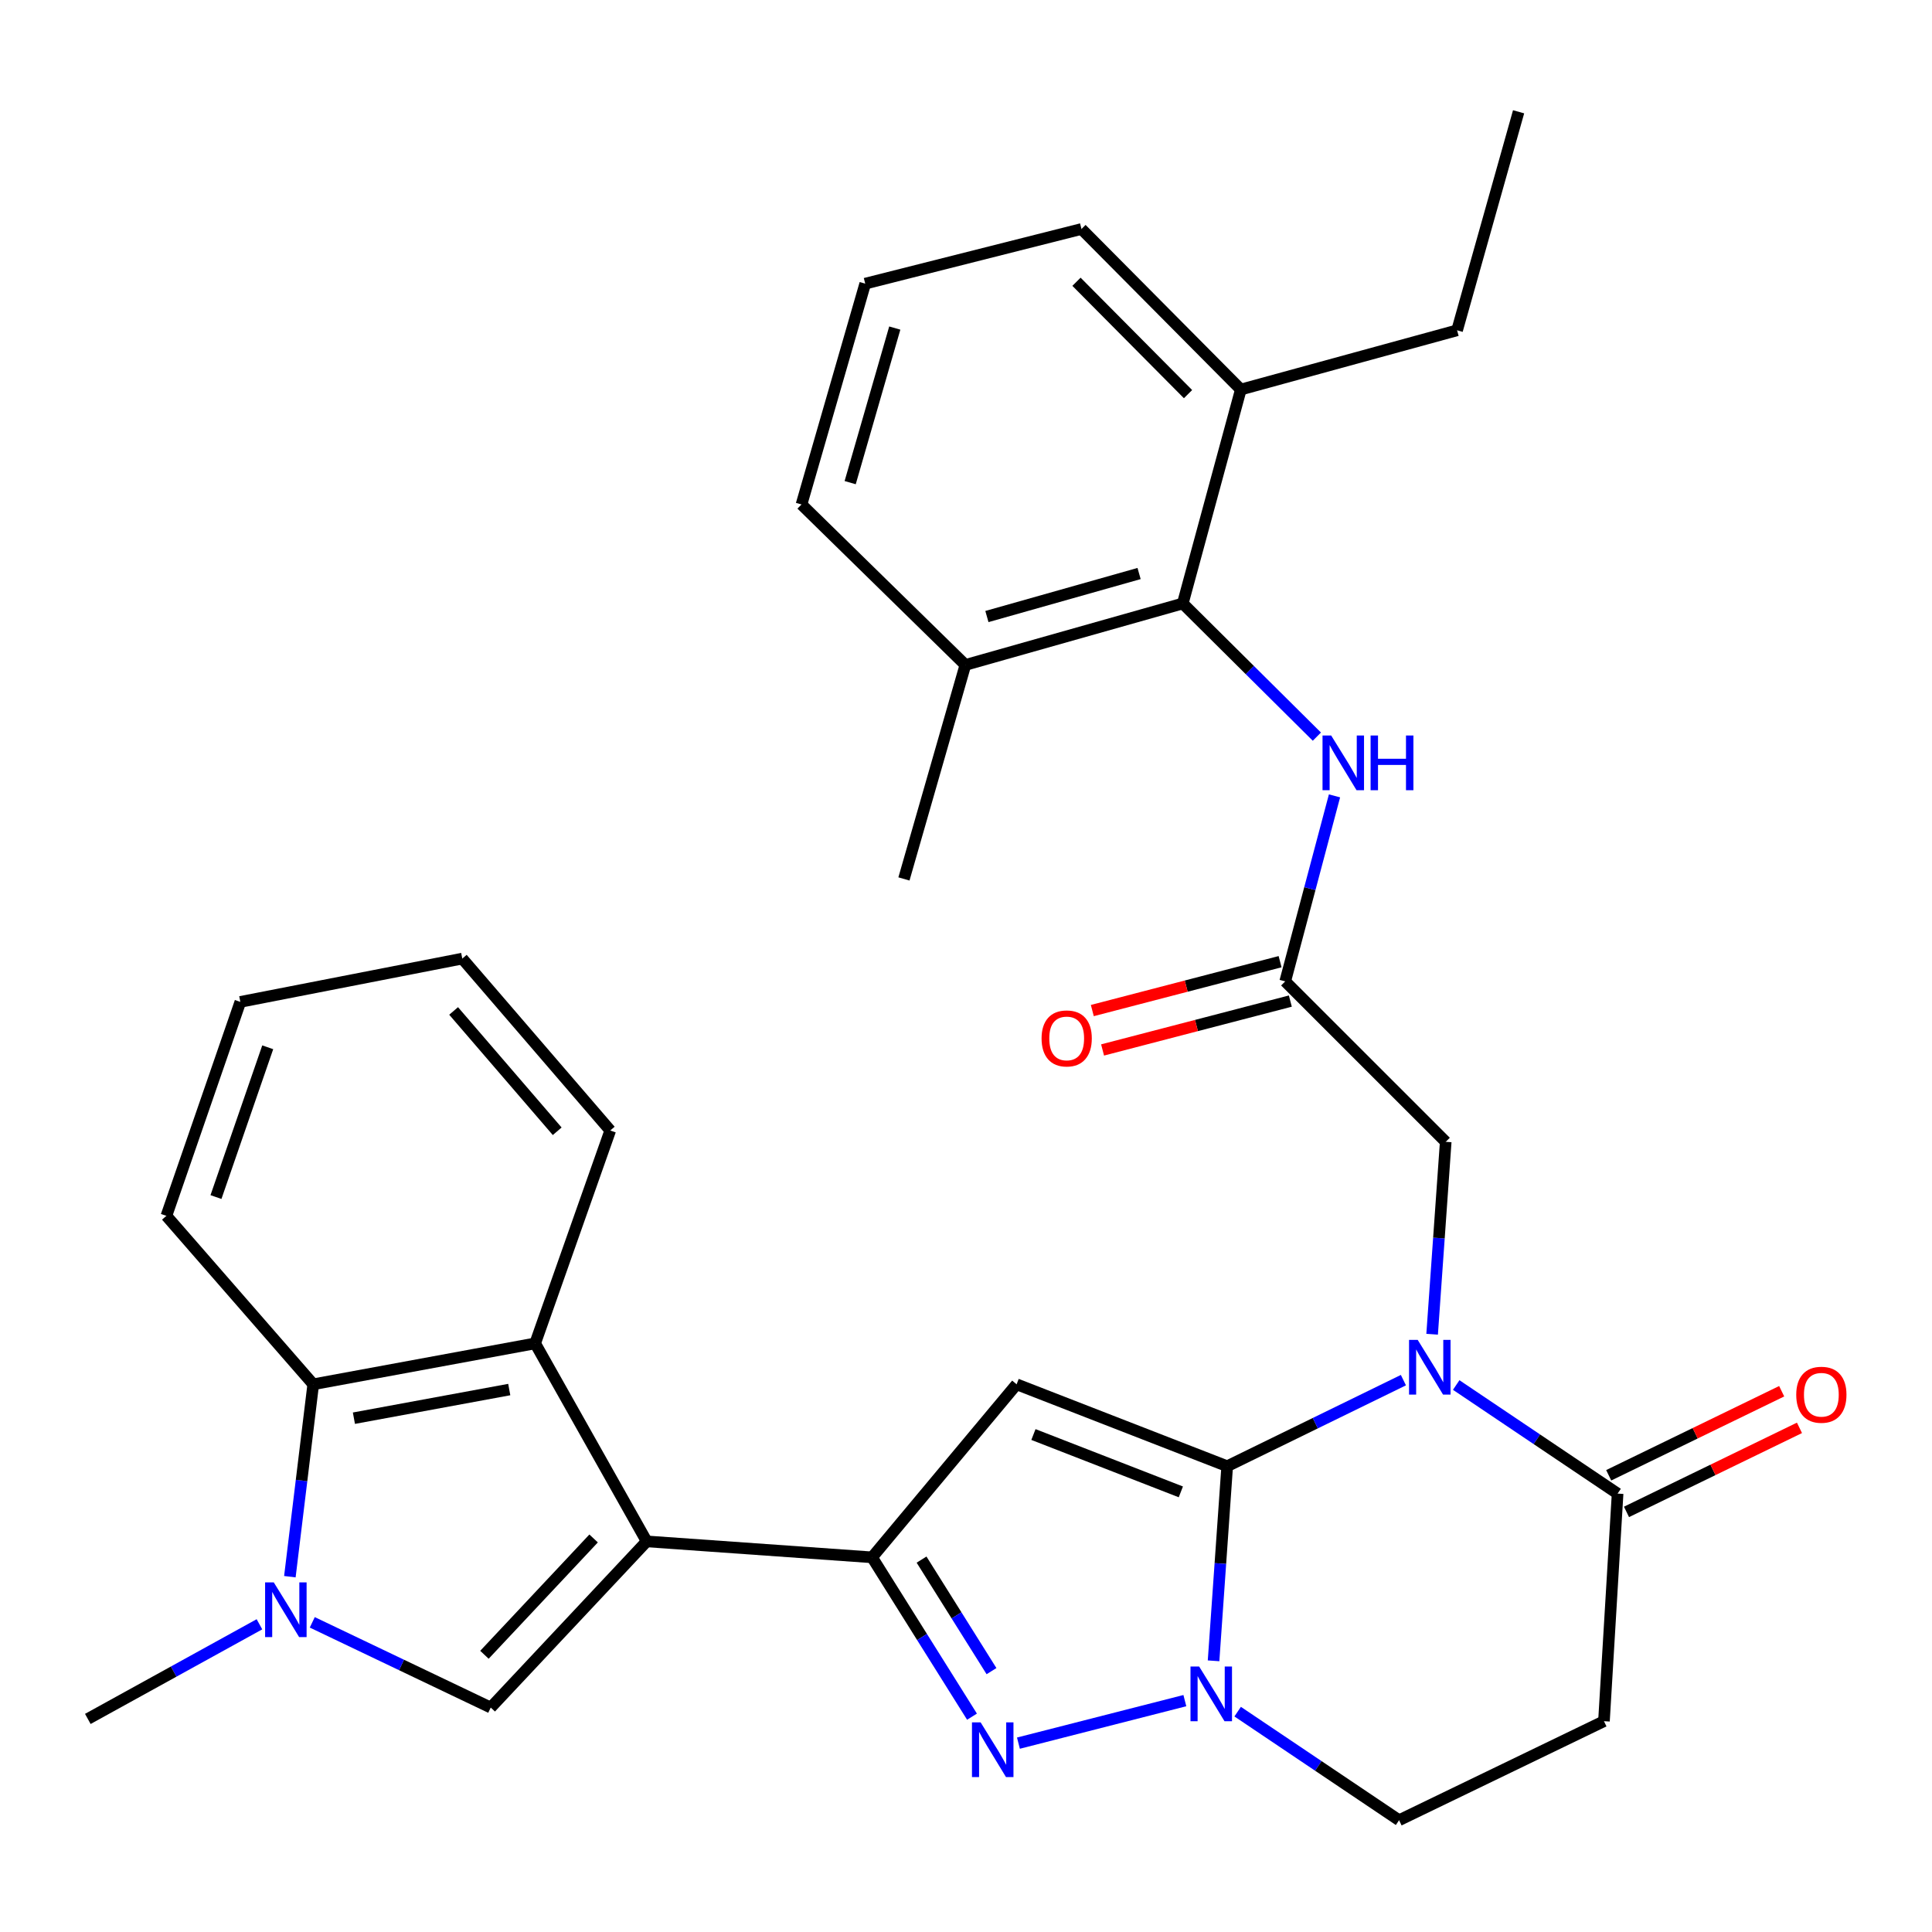 <?xml version='1.0' encoding='iso-8859-1'?>
<svg version='1.1' baseProfile='full'
              xmlns='http://www.w3.org/2000/svg'
                      xmlns:rdkit='http://www.rdkit.org/xml'
                      xmlns:xlink='http://www.w3.org/1999/xlink'
                  xml:space='preserve'
width='1000px' height='1000px' viewBox='0 0 1000 1000'>
<!-- END OF HEADER -->
<rect style='opacity:1.0;fill:#FFFFFF;stroke:none' width='1000' height='1000' x='0' y='0'> </rect>
<path class='bond-0' d='M 635.193,758.915 L 680.796,736.635' style='fill:none;fill-rule:evenodd;stroke:#000000;stroke-width:6px;stroke-linecap:butt;stroke-linejoin:miter;stroke-opacity:1' />
<path class='bond-0' d='M 680.796,736.635 L 726.4,714.355' style='fill:none;fill-rule:evenodd;stroke:#0000FF;stroke-width:6px;stroke-linecap:butt;stroke-linejoin:miter;stroke-opacity:1' />
<path class='bond-2' d='M 635.193,758.915 L 526.194,716.51' style='fill:none;fill-rule:evenodd;stroke:#000000;stroke-width:6px;stroke-linecap:butt;stroke-linejoin:miter;stroke-opacity:1' />
<path class='bond-2' d='M 611.202,772.194 L 534.903,742.51' style='fill:none;fill-rule:evenodd;stroke:#000000;stroke-width:6px;stroke-linecap:butt;stroke-linejoin:miter;stroke-opacity:1' />
<path class='bond-4' d='M 635.193,758.915 L 631.665,809.277' style='fill:none;fill-rule:evenodd;stroke:#000000;stroke-width:6px;stroke-linecap:butt;stroke-linejoin:miter;stroke-opacity:1' />
<path class='bond-4' d='M 631.665,809.277 L 628.137,859.639' style='fill:none;fill-rule:evenodd;stroke:#0000FF;stroke-width:6px;stroke-linecap:butt;stroke-linejoin:miter;stroke-opacity:1' />
<path class='bond-9' d='M 753.727,716.878 L 795.497,744.98' style='fill:none;fill-rule:evenodd;stroke:#0000FF;stroke-width:6px;stroke-linecap:butt;stroke-linejoin:miter;stroke-opacity:1' />
<path class='bond-9' d='M 795.497,744.98 L 837.267,773.081' style='fill:none;fill-rule:evenodd;stroke:#000000;stroke-width:6px;stroke-linecap:butt;stroke-linejoin:miter;stroke-opacity:1' />
<path class='bond-15' d='M 741.265,690.598 L 744.783,640.807' style='fill:none;fill-rule:evenodd;stroke:#0000FF;stroke-width:6px;stroke-linecap:butt;stroke-linejoin:miter;stroke-opacity:1' />
<path class='bond-15' d='M 744.783,640.807 L 748.3,591.015' style='fill:none;fill-rule:evenodd;stroke:#000000;stroke-width:6px;stroke-linecap:butt;stroke-linejoin:miter;stroke-opacity:1' />
<path class='bond-1' d='M 334.727,797.819 L 451.382,806.073' style='fill:none;fill-rule:evenodd;stroke:#000000;stroke-width:6px;stroke-linecap:butt;stroke-linejoin:miter;stroke-opacity:1' />
<path class='bond-6' d='M 334.727,797.819 L 254.003,883.835' style='fill:none;fill-rule:evenodd;stroke:#000000;stroke-width:6px;stroke-linecap:butt;stroke-linejoin:miter;stroke-opacity:1' />
<path class='bond-6' d='M 307.252,796.301 L 250.745,856.512' style='fill:none;fill-rule:evenodd;stroke:#000000;stroke-width:6px;stroke-linecap:butt;stroke-linejoin:miter;stroke-opacity:1' />
<path class='bond-8' d='M 334.727,797.819 L 276.997,695.331' style='fill:none;fill-rule:evenodd;stroke:#000000;stroke-width:6px;stroke-linecap:butt;stroke-linejoin:miter;stroke-opacity:1' />
<path class='bond-3' d='M 526.194,716.51 L 451.382,806.073' style='fill:none;fill-rule:evenodd;stroke:#000000;stroke-width:6px;stroke-linecap:butt;stroke-linejoin:miter;stroke-opacity:1' />
<path class='bond-32' d='M 451.382,806.073 L 477.245,847.311' style='fill:none;fill-rule:evenodd;stroke:#000000;stroke-width:6px;stroke-linecap:butt;stroke-linejoin:miter;stroke-opacity:1' />
<path class='bond-32' d='M 477.245,847.311 L 503.108,888.548' style='fill:none;fill-rule:evenodd;stroke:#0000FF;stroke-width:6px;stroke-linecap:butt;stroke-linejoin:miter;stroke-opacity:1' />
<path class='bond-32' d='M 476.994,807.248 L 495.098,836.114' style='fill:none;fill-rule:evenodd;stroke:#000000;stroke-width:6px;stroke-linecap:butt;stroke-linejoin:miter;stroke-opacity:1' />
<path class='bond-32' d='M 495.098,836.114 L 513.202,864.98' style='fill:none;fill-rule:evenodd;stroke:#0000FF;stroke-width:6px;stroke-linecap:butt;stroke-linejoin:miter;stroke-opacity:1' />
<path class='bond-5' d='M 613.28,880.242 L 527.137,902.248' style='fill:none;fill-rule:evenodd;stroke:#0000FF;stroke-width:6px;stroke-linecap:butt;stroke-linejoin:miter;stroke-opacity:1' />
<path class='bond-16' d='M 640.608,885.946 L 682.383,914.043' style='fill:none;fill-rule:evenodd;stroke:#0000FF;stroke-width:6px;stroke-linecap:butt;stroke-linejoin:miter;stroke-opacity:1' />
<path class='bond-16' d='M 682.383,914.043 L 724.159,942.14' style='fill:none;fill-rule:evenodd;stroke:#000000;stroke-width:6px;stroke-linecap:butt;stroke-linejoin:miter;stroke-opacity:1' />
<path class='bond-7' d='M 254.003,883.835 L 207.818,861.778' style='fill:none;fill-rule:evenodd;stroke:#000000;stroke-width:6px;stroke-linecap:butt;stroke-linejoin:miter;stroke-opacity:1' />
<path class='bond-7' d='M 207.818,861.778 L 161.633,839.721' style='fill:none;fill-rule:evenodd;stroke:#0000FF;stroke-width:6px;stroke-linecap:butt;stroke-linejoin:miter;stroke-opacity:1' />
<path class='bond-21' d='M 134.289,840.725 L 89.872,865.219' style='fill:none;fill-rule:evenodd;stroke:#0000FF;stroke-width:6px;stroke-linecap:butt;stroke-linejoin:miter;stroke-opacity:1' />
<path class='bond-21' d='M 89.872,865.219 L 45.455,889.713' style='fill:none;fill-rule:evenodd;stroke:#000000;stroke-width:6px;stroke-linecap:butt;stroke-linejoin:miter;stroke-opacity:1' />
<path class='bond-34' d='M 150.033,816.09 L 156.083,766.3' style='fill:none;fill-rule:evenodd;stroke:#0000FF;stroke-width:6px;stroke-linecap:butt;stroke-linejoin:miter;stroke-opacity:1' />
<path class='bond-34' d='M 156.083,766.3 L 162.133,716.51' style='fill:none;fill-rule:evenodd;stroke:#000000;stroke-width:6px;stroke-linecap:butt;stroke-linejoin:miter;stroke-opacity:1' />
<path class='bond-10' d='M 276.997,695.331 L 162.133,716.51' style='fill:none;fill-rule:evenodd;stroke:#000000;stroke-width:6px;stroke-linecap:butt;stroke-linejoin:miter;stroke-opacity:1' />
<path class='bond-10' d='M 263.589,719.232 L 183.184,734.057' style='fill:none;fill-rule:evenodd;stroke:#000000;stroke-width:6px;stroke-linecap:butt;stroke-linejoin:miter;stroke-opacity:1' />
<path class='bond-22' d='M 276.997,695.331 L 315.866,585.138' style='fill:none;fill-rule:evenodd;stroke:#000000;stroke-width:6px;stroke-linecap:butt;stroke-linejoin:miter;stroke-opacity:1' />
<path class='bond-17' d='M 841.872,782.558 L 886.637,760.807' style='fill:none;fill-rule:evenodd;stroke:#000000;stroke-width:6px;stroke-linecap:butt;stroke-linejoin:miter;stroke-opacity:1' />
<path class='bond-17' d='M 886.637,760.807 L 931.403,739.055' style='fill:none;fill-rule:evenodd;stroke:#FF0000;stroke-width:6px;stroke-linecap:butt;stroke-linejoin:miter;stroke-opacity:1' />
<path class='bond-17' d='M 832.662,763.604 L 877.427,741.852' style='fill:none;fill-rule:evenodd;stroke:#000000;stroke-width:6px;stroke-linecap:butt;stroke-linejoin:miter;stroke-opacity:1' />
<path class='bond-17' d='M 877.427,741.852 L 922.193,720.1' style='fill:none;fill-rule:evenodd;stroke:#FF0000;stroke-width:6px;stroke-linecap:butt;stroke-linejoin:miter;stroke-opacity:1' />
<path class='bond-33' d='M 837.267,773.081 L 830.207,890.883' style='fill:none;fill-rule:evenodd;stroke:#000000;stroke-width:6px;stroke-linecap:butt;stroke-linejoin:miter;stroke-opacity:1' />
<path class='bond-23' d='M 162.133,716.51 L 86.127,629.323' style='fill:none;fill-rule:evenodd;stroke:#000000;stroke-width:6px;stroke-linecap:butt;stroke-linejoin:miter;stroke-opacity:1' />
<path class='bond-11' d='M 612.199,312.361 L 646.904,346.822' style='fill:none;fill-rule:evenodd;stroke:#000000;stroke-width:6px;stroke-linecap:butt;stroke-linejoin:miter;stroke-opacity:1' />
<path class='bond-11' d='M 646.904,346.822 L 681.609,381.283' style='fill:none;fill-rule:evenodd;stroke:#0000FF;stroke-width:6px;stroke-linecap:butt;stroke-linejoin:miter;stroke-opacity:1' />
<path class='bond-19' d='M 612.199,312.361 L 499.676,344.171' style='fill:none;fill-rule:evenodd;stroke:#000000;stroke-width:6px;stroke-linecap:butt;stroke-linejoin:miter;stroke-opacity:1' />
<path class='bond-19' d='M 589.588,296.854 L 510.822,319.121' style='fill:none;fill-rule:evenodd;stroke:#000000;stroke-width:6px;stroke-linecap:butt;stroke-linejoin:miter;stroke-opacity:1' />
<path class='bond-20' d='M 612.199,312.361 L 642.252,201.619' style='fill:none;fill-rule:evenodd;stroke:#000000;stroke-width:6px;stroke-linecap:butt;stroke-linejoin:miter;stroke-opacity:1' />
<path class='bond-12' d='M 665.223,507.961 L 748.3,591.015' style='fill:none;fill-rule:evenodd;stroke:#000000;stroke-width:6px;stroke-linecap:butt;stroke-linejoin:miter;stroke-opacity:1' />
<path class='bond-14' d='M 665.223,507.961 L 677.98,459.95' style='fill:none;fill-rule:evenodd;stroke:#000000;stroke-width:6px;stroke-linecap:butt;stroke-linejoin:miter;stroke-opacity:1' />
<path class='bond-14' d='M 677.98,459.95 L 690.736,411.939' style='fill:none;fill-rule:evenodd;stroke:#0000FF;stroke-width:6px;stroke-linecap:butt;stroke-linejoin:miter;stroke-opacity:1' />
<path class='bond-18' d='M 662.568,497.764 L 613.975,510.414' style='fill:none;fill-rule:evenodd;stroke:#000000;stroke-width:6px;stroke-linecap:butt;stroke-linejoin:miter;stroke-opacity:1' />
<path class='bond-18' d='M 613.975,510.414 L 565.382,523.064' style='fill:none;fill-rule:evenodd;stroke:#FF0000;stroke-width:6px;stroke-linecap:butt;stroke-linejoin:miter;stroke-opacity:1' />
<path class='bond-18' d='M 667.877,518.158 L 619.284,530.808' style='fill:none;fill-rule:evenodd;stroke:#000000;stroke-width:6px;stroke-linecap:butt;stroke-linejoin:miter;stroke-opacity:1' />
<path class='bond-18' d='M 619.284,530.808 L 570.692,543.458' style='fill:none;fill-rule:evenodd;stroke:#FF0000;stroke-width:6px;stroke-linecap:butt;stroke-linejoin:miter;stroke-opacity:1' />
<path class='bond-13' d='M 830.207,890.883 L 724.159,942.14' style='fill:none;fill-rule:evenodd;stroke:#000000;stroke-width:6px;stroke-linecap:butt;stroke-linejoin:miter;stroke-opacity:1' />
<path class='bond-25' d='M 499.676,344.171 L 414.854,261.117' style='fill:none;fill-rule:evenodd;stroke:#000000;stroke-width:6px;stroke-linecap:butt;stroke-linejoin:miter;stroke-opacity:1' />
<path class='bond-28' d='M 499.676,344.171 L 467.878,454.937' style='fill:none;fill-rule:evenodd;stroke:#000000;stroke-width:6px;stroke-linecap:butt;stroke-linejoin:miter;stroke-opacity:1' />
<path class='bond-26' d='M 642.252,201.619 L 559.772,118.529' style='fill:none;fill-rule:evenodd;stroke:#000000;stroke-width:6px;stroke-linecap:butt;stroke-linejoin:miter;stroke-opacity:1' />
<path class='bond-26' d='M 614.924,204.002 L 557.188,145.839' style='fill:none;fill-rule:evenodd;stroke:#000000;stroke-width:6px;stroke-linecap:butt;stroke-linejoin:miter;stroke-opacity:1' />
<path class='bond-27' d='M 642.252,201.619 L 754.189,170.968' style='fill:none;fill-rule:evenodd;stroke:#000000;stroke-width:6px;stroke-linecap:butt;stroke-linejoin:miter;stroke-opacity:1' />
<path class='bond-29' d='M 315.866,585.138 L 239.275,496.172' style='fill:none;fill-rule:evenodd;stroke:#000000;stroke-width:6px;stroke-linecap:butt;stroke-linejoin:miter;stroke-opacity:1' />
<path class='bond-29' d='M 288.407,585.542 L 234.793,523.266' style='fill:none;fill-rule:evenodd;stroke:#000000;stroke-width:6px;stroke-linecap:butt;stroke-linejoin:miter;stroke-opacity:1' />
<path class='bond-35' d='M 86.127,629.323 L 124.399,518.58' style='fill:none;fill-rule:evenodd;stroke:#000000;stroke-width:6px;stroke-linecap:butt;stroke-linejoin:miter;stroke-opacity:1' />
<path class='bond-35' d='M 111.786,619.595 L 138.576,542.075' style='fill:none;fill-rule:evenodd;stroke:#000000;stroke-width:6px;stroke-linecap:butt;stroke-linejoin:miter;stroke-opacity:1' />
<path class='bond-24' d='M 447.835,146.815 L 559.772,118.529' style='fill:none;fill-rule:evenodd;stroke:#000000;stroke-width:6px;stroke-linecap:butt;stroke-linejoin:miter;stroke-opacity:1' />
<path class='bond-36' d='M 447.835,146.815 L 414.854,261.117' style='fill:none;fill-rule:evenodd;stroke:#000000;stroke-width:6px;stroke-linecap:butt;stroke-linejoin:miter;stroke-opacity:1' />
<path class='bond-36' d='M 463.136,169.803 L 440.049,249.814' style='fill:none;fill-rule:evenodd;stroke:#000000;stroke-width:6px;stroke-linecap:butt;stroke-linejoin:miter;stroke-opacity:1' />
<path class='bond-30' d='M 754.189,170.968 L 786.022,57.86' style='fill:none;fill-rule:evenodd;stroke:#000000;stroke-width:6px;stroke-linecap:butt;stroke-linejoin:miter;stroke-opacity:1' />
<path class='bond-31' d='M 239.275,496.172 L 124.399,518.58' style='fill:none;fill-rule:evenodd;stroke:#000000;stroke-width:6px;stroke-linecap:butt;stroke-linejoin:miter;stroke-opacity:1' />
<path  class='atom-1' d='M 733.798 693.522
L 743.078 708.522
Q 743.998 710.002, 745.478 712.682
Q 746.958 715.362, 747.038 715.522
L 747.038 693.522
L 750.798 693.522
L 750.798 721.842
L 746.918 721.842
L 736.958 705.442
Q 735.798 703.522, 734.558 701.322
Q 733.358 699.122, 732.998 698.442
L 732.998 721.842
L 729.318 721.842
L 729.318 693.522
L 733.798 693.522
' fill='#0000FF'/>
<path  class='atom-5' d='M 620.679 862.592
L 629.959 877.592
Q 630.879 879.072, 632.359 881.752
Q 633.839 884.432, 633.919 884.592
L 633.919 862.592
L 637.679 862.592
L 637.679 890.912
L 633.799 890.912
L 623.839 874.512
Q 622.679 872.592, 621.439 870.392
Q 620.239 868.192, 619.879 867.512
L 619.879 890.912
L 616.199 890.912
L 616.199 862.592
L 620.679 862.592
' fill='#0000FF'/>
<path  class='atom-6' d='M 507.571 891.487
L 516.851 906.487
Q 517.771 907.967, 519.251 910.647
Q 520.731 913.327, 520.811 913.487
L 520.811 891.487
L 524.571 891.487
L 524.571 919.807
L 520.691 919.807
L 510.731 903.407
Q 509.571 901.487, 508.331 899.287
Q 507.131 897.087, 506.771 896.407
L 506.771 919.807
L 503.091 919.807
L 503.091 891.487
L 507.571 891.487
' fill='#0000FF'/>
<path  class='atom-8' d='M 141.695 819.028
L 150.975 834.028
Q 151.895 835.508, 153.375 838.188
Q 154.855 840.868, 154.935 841.028
L 154.935 819.028
L 158.695 819.028
L 158.695 847.348
L 154.815 847.348
L 144.855 830.948
Q 143.695 829.028, 142.455 826.828
Q 141.255 824.628, 140.895 823.948
L 140.895 847.348
L 137.215 847.348
L 137.215 819.028
L 141.695 819.028
' fill='#0000FF'/>
<path  class='atom-15' d='M 689.016 380.694
L 698.296 395.694
Q 699.216 397.174, 700.696 399.854
Q 702.176 402.534, 702.256 402.694
L 702.256 380.694
L 706.016 380.694
L 706.016 409.014
L 702.136 409.014
L 692.176 392.614
Q 691.016 390.694, 689.776 388.494
Q 688.576 386.294, 688.216 385.614
L 688.216 409.014
L 684.536 409.014
L 684.536 380.694
L 689.016 380.694
' fill='#0000FF'/>
<path  class='atom-15' d='M 709.416 380.694
L 713.256 380.694
L 713.256 392.734
L 727.736 392.734
L 727.736 380.694
L 731.576 380.694
L 731.576 409.014
L 727.736 409.014
L 727.736 395.934
L 713.256 395.934
L 713.256 409.014
L 709.416 409.014
L 709.416 380.694
' fill='#0000FF'/>
<path  class='atom-18' d='M 929.729 721.917
Q 929.729 715.117, 933.089 711.317
Q 936.449 707.517, 942.729 707.517
Q 949.009 707.517, 952.369 711.317
Q 955.729 715.117, 955.729 721.917
Q 955.729 728.797, 952.329 732.717
Q 948.929 736.597, 942.729 736.597
Q 936.489 736.597, 933.089 732.717
Q 929.729 728.837, 929.729 721.917
M 942.729 733.397
Q 947.049 733.397, 949.369 730.517
Q 951.729 727.597, 951.729 721.917
Q 951.729 716.357, 949.369 713.557
Q 947.049 710.717, 942.729 710.717
Q 938.409 710.717, 936.049 713.517
Q 933.729 716.317, 933.729 721.917
Q 933.729 727.637, 936.049 730.517
Q 938.409 733.397, 942.729 733.397
' fill='#FF0000'/>
<path  class='atom-19' d='M 539.115 537.486
Q 539.115 530.686, 542.475 526.886
Q 545.835 523.086, 552.115 523.086
Q 558.395 523.086, 561.755 526.886
Q 565.115 530.686, 565.115 537.486
Q 565.115 544.366, 561.715 548.286
Q 558.315 552.166, 552.115 552.166
Q 545.875 552.166, 542.475 548.286
Q 539.115 544.406, 539.115 537.486
M 552.115 548.966
Q 556.435 548.966, 558.755 546.086
Q 561.115 543.166, 561.115 537.486
Q 561.115 531.926, 558.755 529.126
Q 556.435 526.286, 552.115 526.286
Q 547.795 526.286, 545.435 529.086
Q 543.115 531.886, 543.115 537.486
Q 543.115 543.206, 545.435 546.086
Q 547.795 548.966, 552.115 548.966
' fill='#FF0000'/>
</svg>
